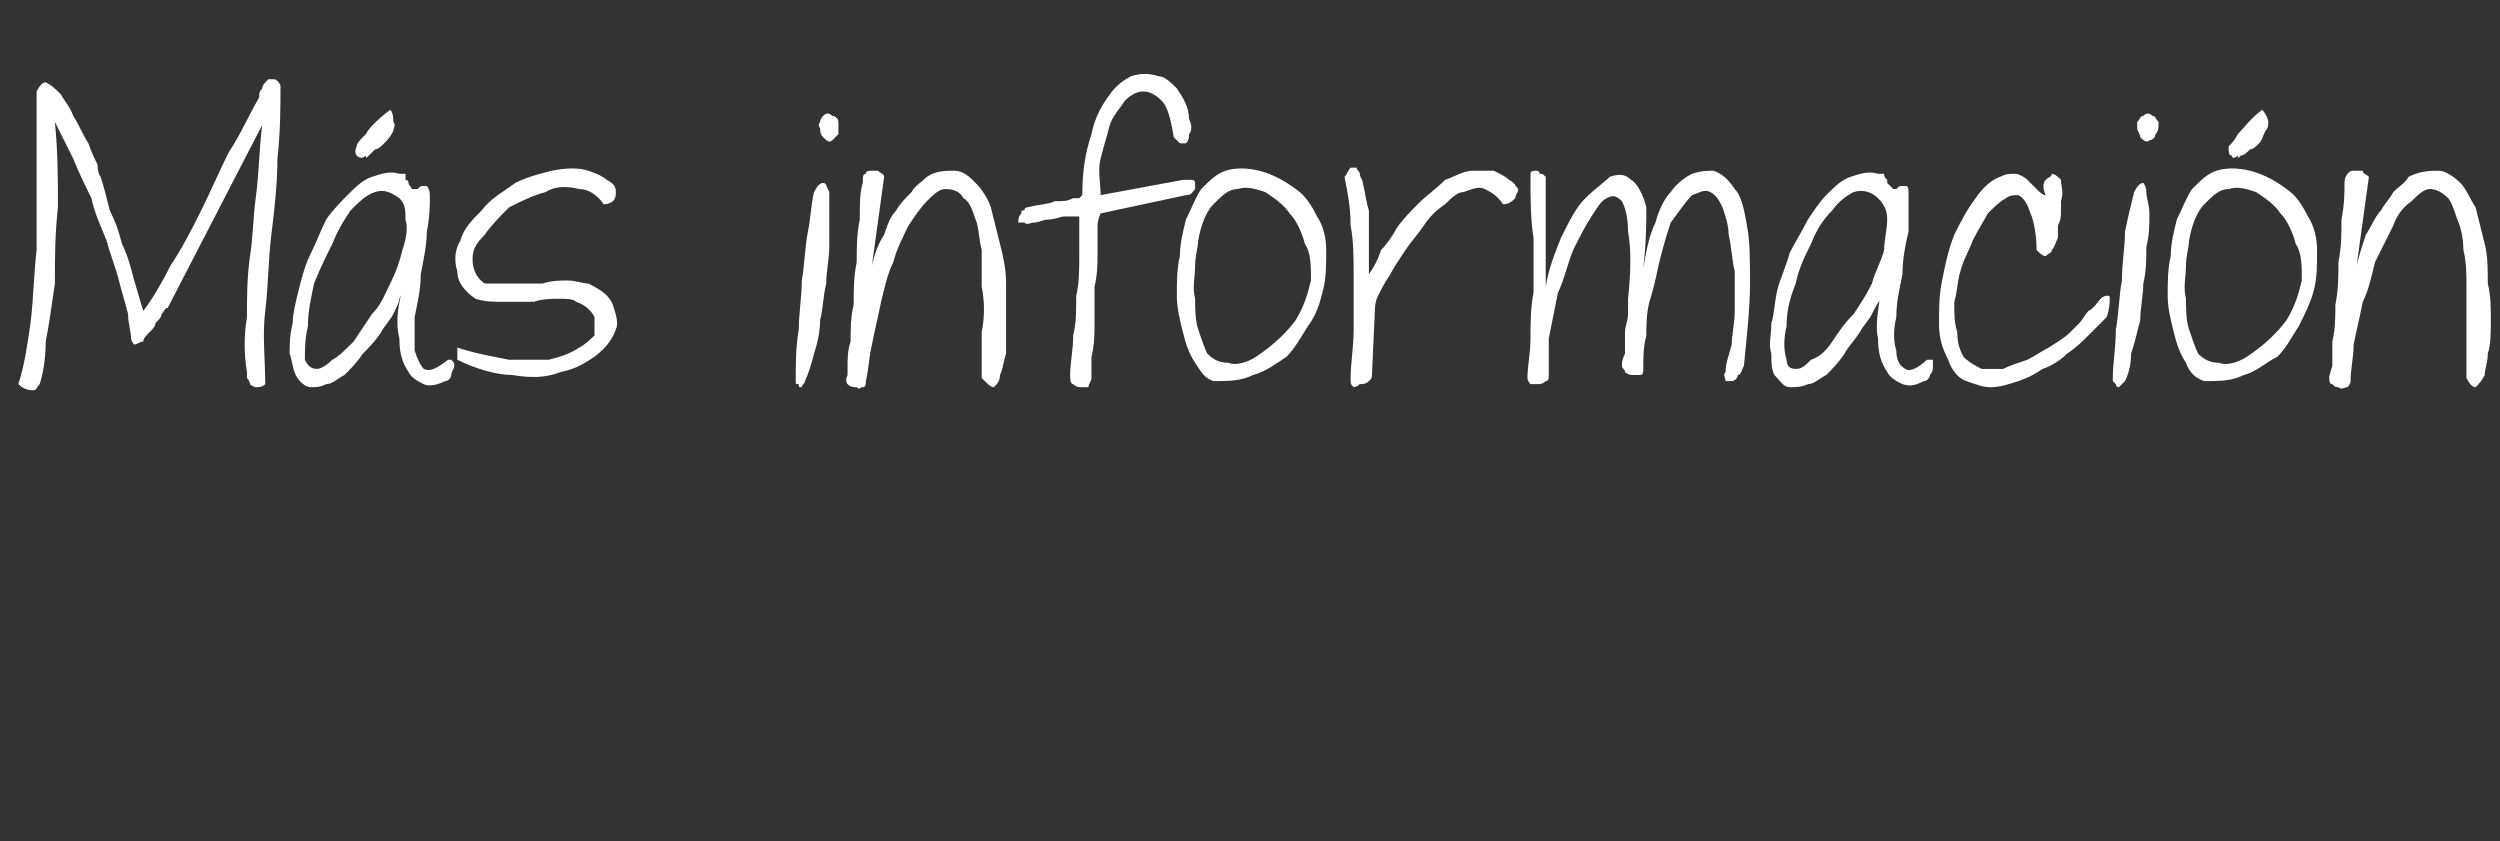 <svg xmlns="http://www.w3.org/2000/svg" version="1.1" width="82px" height="27.6px" viewBox="0 0 82 27.6"><rect x="0" y="0" width="82" height="27.6" fill="#333333" stroke="none"/><desc>M s informaci n</desc><defs/><g id="Polygon51681"><path d="m8.1 12.2c-.1-.6-.1-1.2 0-1.8c0-.6 0-1.3.1-2c.1-.6.1-1.3.2-2c.1-.8.1-1.5.2-2.3c0 0-3.1 6-3.1 6c-.1 0-.1.1-.2.2c0 .1-.1.2-.2.3c0 .1-.1.2-.2.3c-.1.1-.2.2-.2.3c-.1 0-.2.1-.3.1c0 0-.1-.1-.1-.2c0-.2-.1-.5-.1-.8c-.1-.4-.2-.7-.3-1.1c-.1-.4-.3-.9-.4-1.3c-.2-.5-.4-.9-.5-1.4c-.2-.4-.4-.8-.6-1.3c-.2-.4-.4-.8-.6-1.2c.1 1 .1 1.9.1 2.8c-.1.9-.1 1.7-.1 2.5c-.1.7-.2 1.4-.3 1.9c0 .6-.1 1.1-.2 1.4c-.1.1-.1.2-.2.2c-.1 0-.3 0-.5-.2c.2-.6.3-1.3.4-2c.1-.8.1-1.5.2-2.4c0-.8 0-1.7 0-2.5c0-.9 0-1.8 0-2.7c.1-.2.2-.3.3-.3c.2.1.3.2.5.4c.1.2.3.4.4.7c.2.3.3.6.5.9c.1.3.2.5.3.7c0 .3.1.4.1.4c.1.3.2.7.3 1.1c.2.4.3.7.4 1.1c.2.4.3.8.4 1.2c.1.3.2.7.3 1c.3-.4.6-.9.9-1.5c.4-.6.7-1.2 1-1.8c.3-.6.6-1.3.9-1.9c.4-.6.7-1.3 1-1.8c0-.1 0-.2.1-.3c0-.1.1-.2.2-.3c0 0 .1 0 .2 0c0 0 .1 0 .2.2c0 .7 0 1.5-.1 2.4c0 .8-.1 1.7-.2 2.5c-.1.8-.1 1.7-.2 2.5c-.1.8 0 1.6 0 2.4c-.1.1-.2.1-.3.1c0 0-.1 0-.2-.1c0 0 0-.1-.1-.2c0 0 0-.1 0-.2zm1.6.1c-.1-.2-.1-.4-.2-.7c0-.3 0-.6.1-1c0-.3.1-.7.2-1.1c.1-.4.2-.8.4-1.2c.2-.4.3-.7.5-1.1c.2-.3.5-.6.7-.8c.3-.3.5-.5.8-.6c.3-.1.6-.2.9-.1c.1 0 .1 0 .2 0c0 .1 0 .1 0 .2c.1 0 .1.1.1.1c0 .1.1.1.1.2c.1 0 .2 0 .2 0c.1-.1.1-.1.2-.1c0 0 .1 0 .1 0c0 0 .1.1.1.3c0 .3 0 .7-.1 1.2c0 .4-.1.9-.2 1.4c0 .5-.1.9-.2 1.4c0 .4 0 .8 0 1.1c.1.3.2.5.3.6c.2.1.4 0 .8-.3c0 0 .1 0 .1 0c.1.1.1.1.1.2c0 .1-.1.2-.1.3c0 .1-.1.2-.2.2c-.2.1-.5.2-.7.1c-.2-.1-.4-.2-.5-.4c-.2-.3-.3-.6-.3-1.1c-.1-.4-.1-.9.1-1.6c0 0 0 .1-.1.3c0 .1-.1.3-.2.5c-.1.2-.3.4-.4.6c-.2.3-.4.5-.6.7c-.2.3-.4.5-.6.7c-.2.1-.4.3-.6.3c-.2.1-.3.1-.5.1c-.2 0-.4-.2-.5-.4zm.3-.5c.1.2.2.3.4.3c.1 0 .3-.1.5-.3c.2-.1.4-.3.7-.6c.2-.3.4-.6.6-.9c.3-.3.4-.6.6-1c.2-.4.3-.7.4-1.1c.1-.3.2-.7.1-1c0-.3 0-.5-.2-.7c-.3-.2-.5-.3-.8-.2c-.3.1-.5.3-.8.6c-.2.3-.4.6-.6 1.1c-.2.4-.4.8-.6 1.3c-.1.5-.2.9-.2 1.4c-.1.4-.1.8-.1 1.1zm2-6.7c-.1.1-.2.1-.3 0c0 0-.1-.1 0-.3c0-.1.1-.2.3-.4c.1-.2.4-.5.8-.8c.1.1.1.3.1.4c.1.1 0 .2 0 .3c-.1.2-.2.3-.3.4c-.1.1-.2.2-.3.2c-.1.1-.2.2-.2.2c-.1.1-.1.1-.1 0zm3 6.7c0 0 0-.1 0-.2c0-.1 0-.2 0-.2c.6.2 1.2.3 1.7.4c.5 0 1 0 1.3 0c.4-.1.7-.2 1-.4c.2-.1.4-.3.5-.4c0-.2 0-.4 0-.6c-.1-.2-.3-.4-.6-.5c-.1-.1-.3-.1-.6-.1c-.2 0-.5 0-.8.1c-.3 0-.7 0-1 0c-.3 0-.6 0-.9-.1c-.3-.2-.6-.5-.6-.9c-.1-.3-.1-.7.1-1c.1-.4.4-.7.7-1c.3-.4.7-.6 1.1-.9c.4-.2.8-.3 1.2-.4c.5-.1.9-.1 1.2 0c.3.1.5.2.6.3c.2.1.3.2.3.4c0 .1 0 .2-.1.3c0 0-.1.1-.3.1c-.2-.3-.5-.5-.8-.5c-.4-.1-.8-.1-1.1.1c-.4.1-.8.3-1.2.5c-.3.3-.6.6-.8.9c-.3.3-.4.5-.4.8c0 .3.1.6.4.8c.3 0 .6 0 .9 0c.4 0 .7 0 1 0c.3-.1.6-.1.8-.1c.3 0 .5.1.7.1c.4.2.7.4.8.7c.1.3.2.6.1.8c-.1.3-.3.6-.7.9c-.3.2-.6.4-1.1.5c-.5.2-1 .2-1.6.1c-.5 0-1.2-.2-1.8-.5zm11.1.6c0-.5 0-1 .1-1.6c0-.5.1-1.1.1-1.6c.1-.6.1-1.1.2-1.6c.1-.5.1-.9.2-1.3c.1-.2.2-.3.3-.3c.1 0 .1.1.2.3c0 .2 0 .4 0 .7c0 .4 0 .7 0 1.1c0 .4-.1.8-.1 1.2c-.1.4-.1.8-.2 1.2c0 .4-.1.8-.2 1.1c-.1.4-.2.7-.3.9c0 .1-.1.1-.1.2c-.1 0-.1 0-.1-.1c-.1 0-.1 0-.1-.1c0 0 0 0 0-.1zm.9-7.9c-.1-.1-.1-.2-.1-.3c-.1-.1 0-.2 0-.2c0-.1.1-.2.1-.2c.1-.1.2-.1.3 0c.1 0 .2.1.2.2c0 .2 0 .3 0 .4c-.1.1-.2.2-.2.2c-.1.1-.2 0-.3-.1zm.8 7.8c0 .1 0 0 0-.3c0-.2 0-.5.1-.8c0-.4 0-.8.1-1.2c0-.5 0-.9.1-1.4c0-.5 0-.9.1-1.4c0-.5 0-.9.1-1.2c0-.2 0-.3.1-.3c0-.1.1-.1.2-.1c0 0 .1 0 .2 0c.1.1.2.1.2.2c0 0-.4 2.9-.4 2.9c.1-.4.2-.7.4-1c.1-.3.2-.6.4-.8c.1-.2.3-.4.5-.6c.1-.2.3-.3.5-.5c.3-.2.6-.2.9-.2c.3 0 .5.2.7.4c.2.2.4.5.5.8c.1.4.2.8.3 1.2c.1.4.2.8.2 1.3c0 .4 0 .8 0 1.2c0 .4 0 .8 0 1.1c-.1.3-.1.5-.2.7c0 .2-.1.3-.2.4c-.1 0-.2-.1-.4-.3c0-.5 0-1 0-1.5c.1-.5.1-1 0-1.5c0-.4 0-.8 0-1.2c-.1-.4-.1-.8-.2-1c-.1-.3-.2-.6-.4-.7c-.1-.2-.3-.3-.6-.3c-.2 0-.4.2-.6.4c-.2.2-.4.5-.6.8c-.2.4-.4.8-.5 1.2c-.2.4-.3.9-.4 1.3c-.1.5-.2.9-.3 1.4c-.1.4-.1.8-.2 1.2c0 .1 0 .2-.1.2c-.1 0-.1.1-.2 0c-.1 0-.2 0-.3-.1c0 0-.1-.1 0-.3zm7.3 0c0-.4.1-.8.1-1.3c.1-.4.1-.8.1-1.3c.1-.4.1-.9.1-1.3c0-.5 0-.9 0-1.3c-.1 0-.3 0-.5 0c-.1 0-.3.1-.5.1c-.2 0-.3.1-.5.1c-.1 0-.2.1-.3 0c-.1 0-.2 0-.2 0c0-.1 0-.2.1-.3c0-.1 0-.1.1-.1c0-.1.1-.1.1-.1c.4-.1.7-.1.9-.2c.3 0 .4 0 .6-.1c.1 0 .2 0 .2 0c.1-.1.1-.1.1-.1c0-.8.1-1.4.3-2c.1-.5.3-.9.6-1.3c.2-.3.5-.5.7-.6c.3-.1.6-.1.9 0c.2 0 .4.2.6.4c.2.3.4.6.4 1c.1.2.1.4 0 .5c0 .1 0 .2-.1.3c-.1 0-.1 0-.2 0c-.1-.1-.1-.1-.2-.2c-.1-.6-.2-1-.4-1.2c-.2-.2-.4-.3-.6-.3c-.2 0-.4.1-.6.3c-.2.3-.4.5-.5.8c-.1.4-.2.7-.3 1.1c-.1.4 0 .8 0 1.2c0 0 2.7-.5 2.7-.5c.1 0 .2 0 .3 0c.1 0 .1.1.1.1c0 .1 0 .2 0 .2c-.1.1-.1.2-.3.2c0 0-2.8.6-2.8.6c0 0-.1.2-.1.4c0 .2 0 .5 0 .9c0 .3 0 .7-.1 1.1c0 .4 0 .8 0 1.2c0 .4 0 .7-.1 1.1c0 .3 0 .5 0 .7c0 .1-.1.2-.1.3c-.1 0-.2 0-.2 0c-.1 0-.2 0-.3-.1c-.1 0-.1-.2-.1-.3zm4.7.2c-.3-.1-.4-.3-.6-.6c-.2-.3-.3-.6-.4-1c-.1-.4-.2-.8-.2-1.2c0-.4 0-.9.1-1.3c0-.4.1-.8.2-1.2c.2-.4.3-.7.5-1c.3-.3.5-.5.8-.6c.3-.1.7-.1 1.1 0c.4.1.8.3 1.2.6c.3.2.5.5.7.9c.2.3.3.7.3 1.1c0 .5 0 .9-.1 1.3c-.1.4-.2.8-.5 1.2c-.2.3-.4.7-.7 1c-.3.2-.7.5-1.1.6c-.4.2-.8.2-1.3.2zm-.5-4.6c0 .2-.1.5-.1.8c0 .4-.1.7 0 1.1c0 .3 0 .7.1 1c.1.3.2.6.3.8c.2.2.4.3.7.3c.2.1.6 0 .9-.2c.6-.4 1-.8 1.3-1.2c.3-.5.4-.9.5-1.3c0-.5 0-.9-.2-1.2c-.1-.4-.3-.8-.5-1c-.2-.3-.5-.5-.8-.7c-.3-.1-.6-.2-.9-.1c-.3 0-.5.2-.8.5c-.2.2-.4.6-.5 1.2zm5 4.5c0-.5.1-1 .1-1.6c0-.5 0-1.1 0-1.7c0-.6 0-1.2-.1-1.7c0-.6-.1-1.1-.2-1.6c.1-.1.1-.2.2-.3c.1 0 .1 0 .2 0c0 .1.1.1.1.2c0 .1.1.2.1.3c.1.4.1.6.2.9c0 .2 0 .5 0 .7c0 .2 0 .5 0 .7c0 .2 0 .4 0 .7c.2-.3.3-.5.4-.8c.2-.2.4-.5.5-.7c.2-.3.5-.6.7-.8c.3-.3.6-.5.9-.8c.3-.1.6-.3.9-.3c.3 0 .5 0 .7 0c.2.1.4.2.5.3c.2.1.2.2.3.3c0 .1-.1.2-.1.3c-.1.1-.2.2-.4.2c-.2-.3-.4-.4-.6-.5c-.2-.1-.4 0-.7.1c-.2 0-.4.2-.6.4c-.3.2-.5.4-.7.7c-.2.3-.4.5-.6.8c-.2.3-.4.6-.5.8c-.2.3-.3.5-.4.7c-.1.2-.1.4-.1.4c0 0-.1 2.2-.1 2.2c0 .1 0 .1-.1.2c-.1.1-.2.1-.3.1c-.1.1-.2.1-.2.1c-.1-.1-.1-.1-.1-.3zm5.8 0c0-.4.1-.8.1-1.3c0-.5 0-1 .1-1.5c0-.6 0-1.2 0-1.8c-.1-.6-.1-1.3-.1-1.9c0-.1 0-.2 0-.2c0-.1.1-.1.2-.1c0 0 .1 0 .1.1c.1 0 .1 0 .2.1c0 .3 0 .6 0 .9c0 .3 0 .6 0 .9c0 .3 0 .6 0 1c0 .3 0 .6 0 .8c.1-.6.3-1.1.5-1.6c.3-.6.5-1 .8-1.3c.3-.3.6-.5.8-.7c.3-.1.5-.1.7.1c.2.1.4.5.5.9c0 .5 0 1.1-.1 2c.1-.6.2-1.1.4-1.5c.1-.4.3-.8.5-1c.2-.3.5-.5.7-.6c.3-.1.5-.1.7-.1c.3.1.5.3.7.6c.2.2.3.6.4 1.2c.1.5.1 1.1.1 1.9c0 .8-.1 1.7-.2 2.7c-.1.2-.1.3-.2.3c0 .1-.1.2-.2.2c-.1 0-.1 0-.2 0c0-.1-.1-.2 0-.3c0-.3.1-.5.2-.9c0-.3.1-.7.1-1.1c0-.4 0-.8 0-1.3c-.1-.4-.1-.8-.2-1.2c0-.3-.1-.6-.2-.9c-.1-.2-.2-.4-.4-.5c-.2-.1-.3 0-.6.1c-.2.2-.4.5-.7.9c-.2.6-.3 1-.4 1.4c-.1.5-.2.9-.3 1.2c-.1.4-.1.8-.1 1.1c-.1.4-.1.7-.1 1.1c0 .1 0 .2-.1.2c-.1 0-.1 0-.2 0c-.1 0-.2 0-.3-.1c0-.1-.1-.1-.1-.2c0-.1 0-.2.1-.4c0-.2 0-.4 0-.7c0-.2.1-.4.1-.6c0-.2 0-.4 0-.5c.1-.9.1-1.7 0-2.2c0-.5-.1-.8-.2-1c-.2-.2-.3-.2-.5-.1c-.2.1-.3.3-.5.6c-.2.3-.4.7-.6 1.1c-.2.5-.3 1-.5 1.4c-.1.5-.2 1-.3 1.5c0 .5 0 .9 0 1.2c0 .1 0 .2-.1.2c-.1.1-.2.1-.3.1c-.1 0-.1 0-.2 0c-.1-.1-.1-.2-.1-.2zm8.1-.1c-.1-.2-.1-.4-.1-.7c-.1-.3 0-.6 0-1c.1-.3.1-.7.2-1.1c.1-.4.3-.8.4-1.2c.2-.4.4-.7.6-1.1c.2-.3.4-.6.6-.8c.3-.3.5-.5.8-.6c.3-.1.6-.2.9-.1c.1 0 .1 0 .2 0c0 .1 0 .1.1.2c0 0 0 .1 0 .1c.1.1.1.1.2.2c0 0 .1 0 .1 0c.1-.1.1-.1.2-.1c0 0 .1 0 .1 0c.1 0 .1.1.1.3c0 .3 0 .7 0 1.2c-.1.4-.2.9-.2 1.4c-.1.5-.2.9-.2 1.4c-.1.4-.1.8 0 1.1c0 .3.1.5.3.6c.1.1.4 0 .7-.3c.1 0 .1 0 .2 0c0 .1 0 .1 0 .2c0 .1 0 .2-.1.3c0 .1-.1.2-.2.2c-.2.1-.4.2-.7.1c-.2-.1-.4-.2-.5-.4c-.2-.3-.3-.6-.3-1.1c-.1-.4 0-.9.1-1.6c0 0 0 .1 0 .3c-.1.1-.2.3-.3.5c-.1.2-.3.4-.4.6c-.2.3-.4.5-.5.7c-.2.3-.4.5-.6.7c-.2.1-.4.3-.6.3c-.2.1-.4.1-.6.1c-.2 0-.3-.2-.5-.4zm.4-.5c0 .2.1.3.3.3c.2 0 .3-.1.5-.3c.3-.1.5-.3.7-.6c.2-.3.4-.6.7-.9c.2-.3.4-.6.6-1c.1-.4.3-.7.4-1.1c0-.3.1-.7.1-1c0-.3-.1-.5-.3-.7c-.2-.2-.5-.3-.8-.2c-.2.1-.5.3-.7.6c-.3.3-.5.6-.7 1.1c-.2.4-.4.8-.5 1.3c-.2.5-.3.9-.3 1.4c-.1.4-.1.8 0 1.1zm5.9.7c-.3-.1-.5-.4-.6-.7c-.2-.4-.3-.7-.3-1.2c0-.5 0-.9.1-1.4c.1-.5.2-1 .4-1.5c.2-.4.4-.8.7-1.2c.2-.3.5-.6.8-.7c.2-.1.3-.1.5-.1c.1 0 .3.1.4.2c.1.1.2.2.3.3c.1.1.2.2.3.2c-.1-.2-.1-.4 0-.5c.1-.1.2-.1.2-.2c.1 0 .2.1.3.2c0 .2.1.4 0 .7c0 .1 0 .2 0 .3c0 .2 0 .3-.1.5c0 .1 0 .3 0 .4c-.1.2-.1.3-.2.4c0 .1-.1.1-.2.2c-.1 0-.2-.1-.3-.2c0-.5-.1-1-.2-1.2c-.1-.3-.2-.5-.4-.6c-.1 0-.3 0-.4.1c-.2.1-.4.3-.6.5c-.1.2-.3.5-.5.9c-.1.3-.3.6-.4 1c-.1.3-.1.7-.2 1c0 .4 0 .7.1 1c0 .4.1.6.2.8c.2.2.4.3.6.4c.2 0 .4 0 .7 0c.2-.1.5-.2.8-.3c.2-.1.5-.3.7-.4c.3-.2.5-.3.7-.5c.1-.1.2-.2.3-.3c.1-.1.2-.3.3-.4c.2-.1.3-.3.4-.4c.1-.1.2-.1.2-.1c.1 0 .1 0 .1.1c0 .1 0 .3-.1.6c-.2.2-.4.4-.6.6c-.2.2-.4.4-.7.6c-.2.2-.5.4-.8.5c-.3.2-.5.3-.8.4c-.3.1-.6.2-.9.2c-.3 0-.5-.1-.8-.2zm4.8-.1c0-.5.1-1 .1-1.6c.1-.5.1-1.1.2-1.6c0-.6.1-1.1.1-1.6c.1-.5.2-.9.3-1.3c.1-.2.2-.3.3-.3c0 0 .1.1.1.3c0 .2.1.4.1.7c0 .4 0 .7-.1 1.1c0 .4 0 .8-.1 1.2c0 .4-.1.8-.1 1.2c-.1.4-.2.8-.3 1.1c0 .4-.1.7-.2.9c-.1.1-.1.1-.2.2c0 0-.1 0-.1-.1c0 0 0 0-.1-.1c0 0 0 0 0-.1zm.9-7.9c0-.1-.1-.2-.1-.3c0-.1 0-.2 0-.2c.1-.1.1-.2.2-.2c.1-.1.2-.1.3 0c.1 0 .1.1.2.2c0 .2 0 .3-.1.4c0 .1-.1.2-.2.2c-.1.1-.2 0-.3-.1zm2.1 8c-.3-.1-.5-.3-.6-.6c-.2-.3-.3-.6-.4-1c-.1-.4-.2-.8-.2-1.2c0-.4 0-.9.1-1.3c0-.4.1-.8.2-1.2c.2-.4.3-.7.5-1c.3-.3.5-.5.8-.6c.3-.1.7-.1 1.1 0c.4.1.8.3 1.2.6c.3.2.5.5.7.9c.2.3.3.7.3 1.1c0 .5 0 .9-.1 1.3c-.1.4-.3.8-.5 1.2c-.2.3-.4.7-.7 1c-.4.2-.7.5-1.1.6c-.4.2-.8.2-1.3.2zm-.5-4.6c0 .2-.1.5-.1.8c0 .4-.1.7 0 1.1c0 .3 0 .7.1 1c.1.3.2.6.3.8c.2.2.4.3.7.3c.2.1.6 0 .9-.2c.6-.4 1-.8 1.3-1.2c.3-.5.4-.9.5-1.3c0-.5 0-.9-.2-1.2c-.1-.4-.3-.8-.5-1c-.2-.3-.5-.5-.8-.7c-.3-.1-.6-.2-.9-.1c-.3 0-.5.2-.8.5c-.2.2-.4.6-.5 1.2zm1.6-2.8c-.1.1-.2.1-.2 0c-.1 0-.1-.1-.1-.3c.1-.1.2-.2.3-.4c.2-.2.4-.5.8-.8c.1.1.2.3.2.4c0 .1 0 .2-.1.3c-.1.2-.1.3-.2.4c-.1.1-.2.2-.3.2c-.1.1-.2.2-.3.2c-.1.1-.1.1-.1 0zm3 7.2c0 .1 0 0 .1-.3c0-.2 0-.5 0-.8c.1-.4.1-.8.1-1.2c.1-.5.1-.9.1-1.4c.1-.5.1-.9.1-1.4c.1-.5.1-.9.1-1.2c0-.2.1-.3.1-.3c.1-.1.1-.1.2-.1c.1 0 .2 0 .3 0c0 .1.1.1.2.2c0 0-.4 2.9-.4 2.9c.1-.4.2-.7.3-1c.2-.3.3-.6.5-.8c.1-.2.3-.4.4-.6c.2-.2.4-.3.5-.5c.4-.2.7-.2 1-.2c.2 0 .5.2.7.4c.2.2.3.5.5.8c.1.4.2.8.3 1.2c.1.4.1.8.1 1.3c.1.4.1.8.1 1.2c0 .4 0 .8-.1 1.1c0 .3-.1.5-.1.7c-.1.2-.2.3-.3.4c-.1 0-.2-.1-.3-.3c0-.5 0-1 0-1.5c0-.5 0-1 0-1.5c0-.4 0-.8-.1-1.2c0-.4-.1-.8-.2-1c-.1-.3-.2-.6-.3-.7c-.2-.2-.4-.3-.6-.3c-.2 0-.4.2-.6.4c-.3.2-.5.5-.6.8c-.2.4-.4.8-.6 1.2c-.1.4-.2.9-.4 1.3c-.1.5-.2.9-.3 1.4c0 .4-.1.8-.1 1.2c0 .1-.1.2-.1.2c-.1 0-.2.1-.3 0c-.1 0-.1 0-.2-.1c-.1 0-.1-.1-.1-.3z" stroke="none" fill="#fff"/></g></svg>